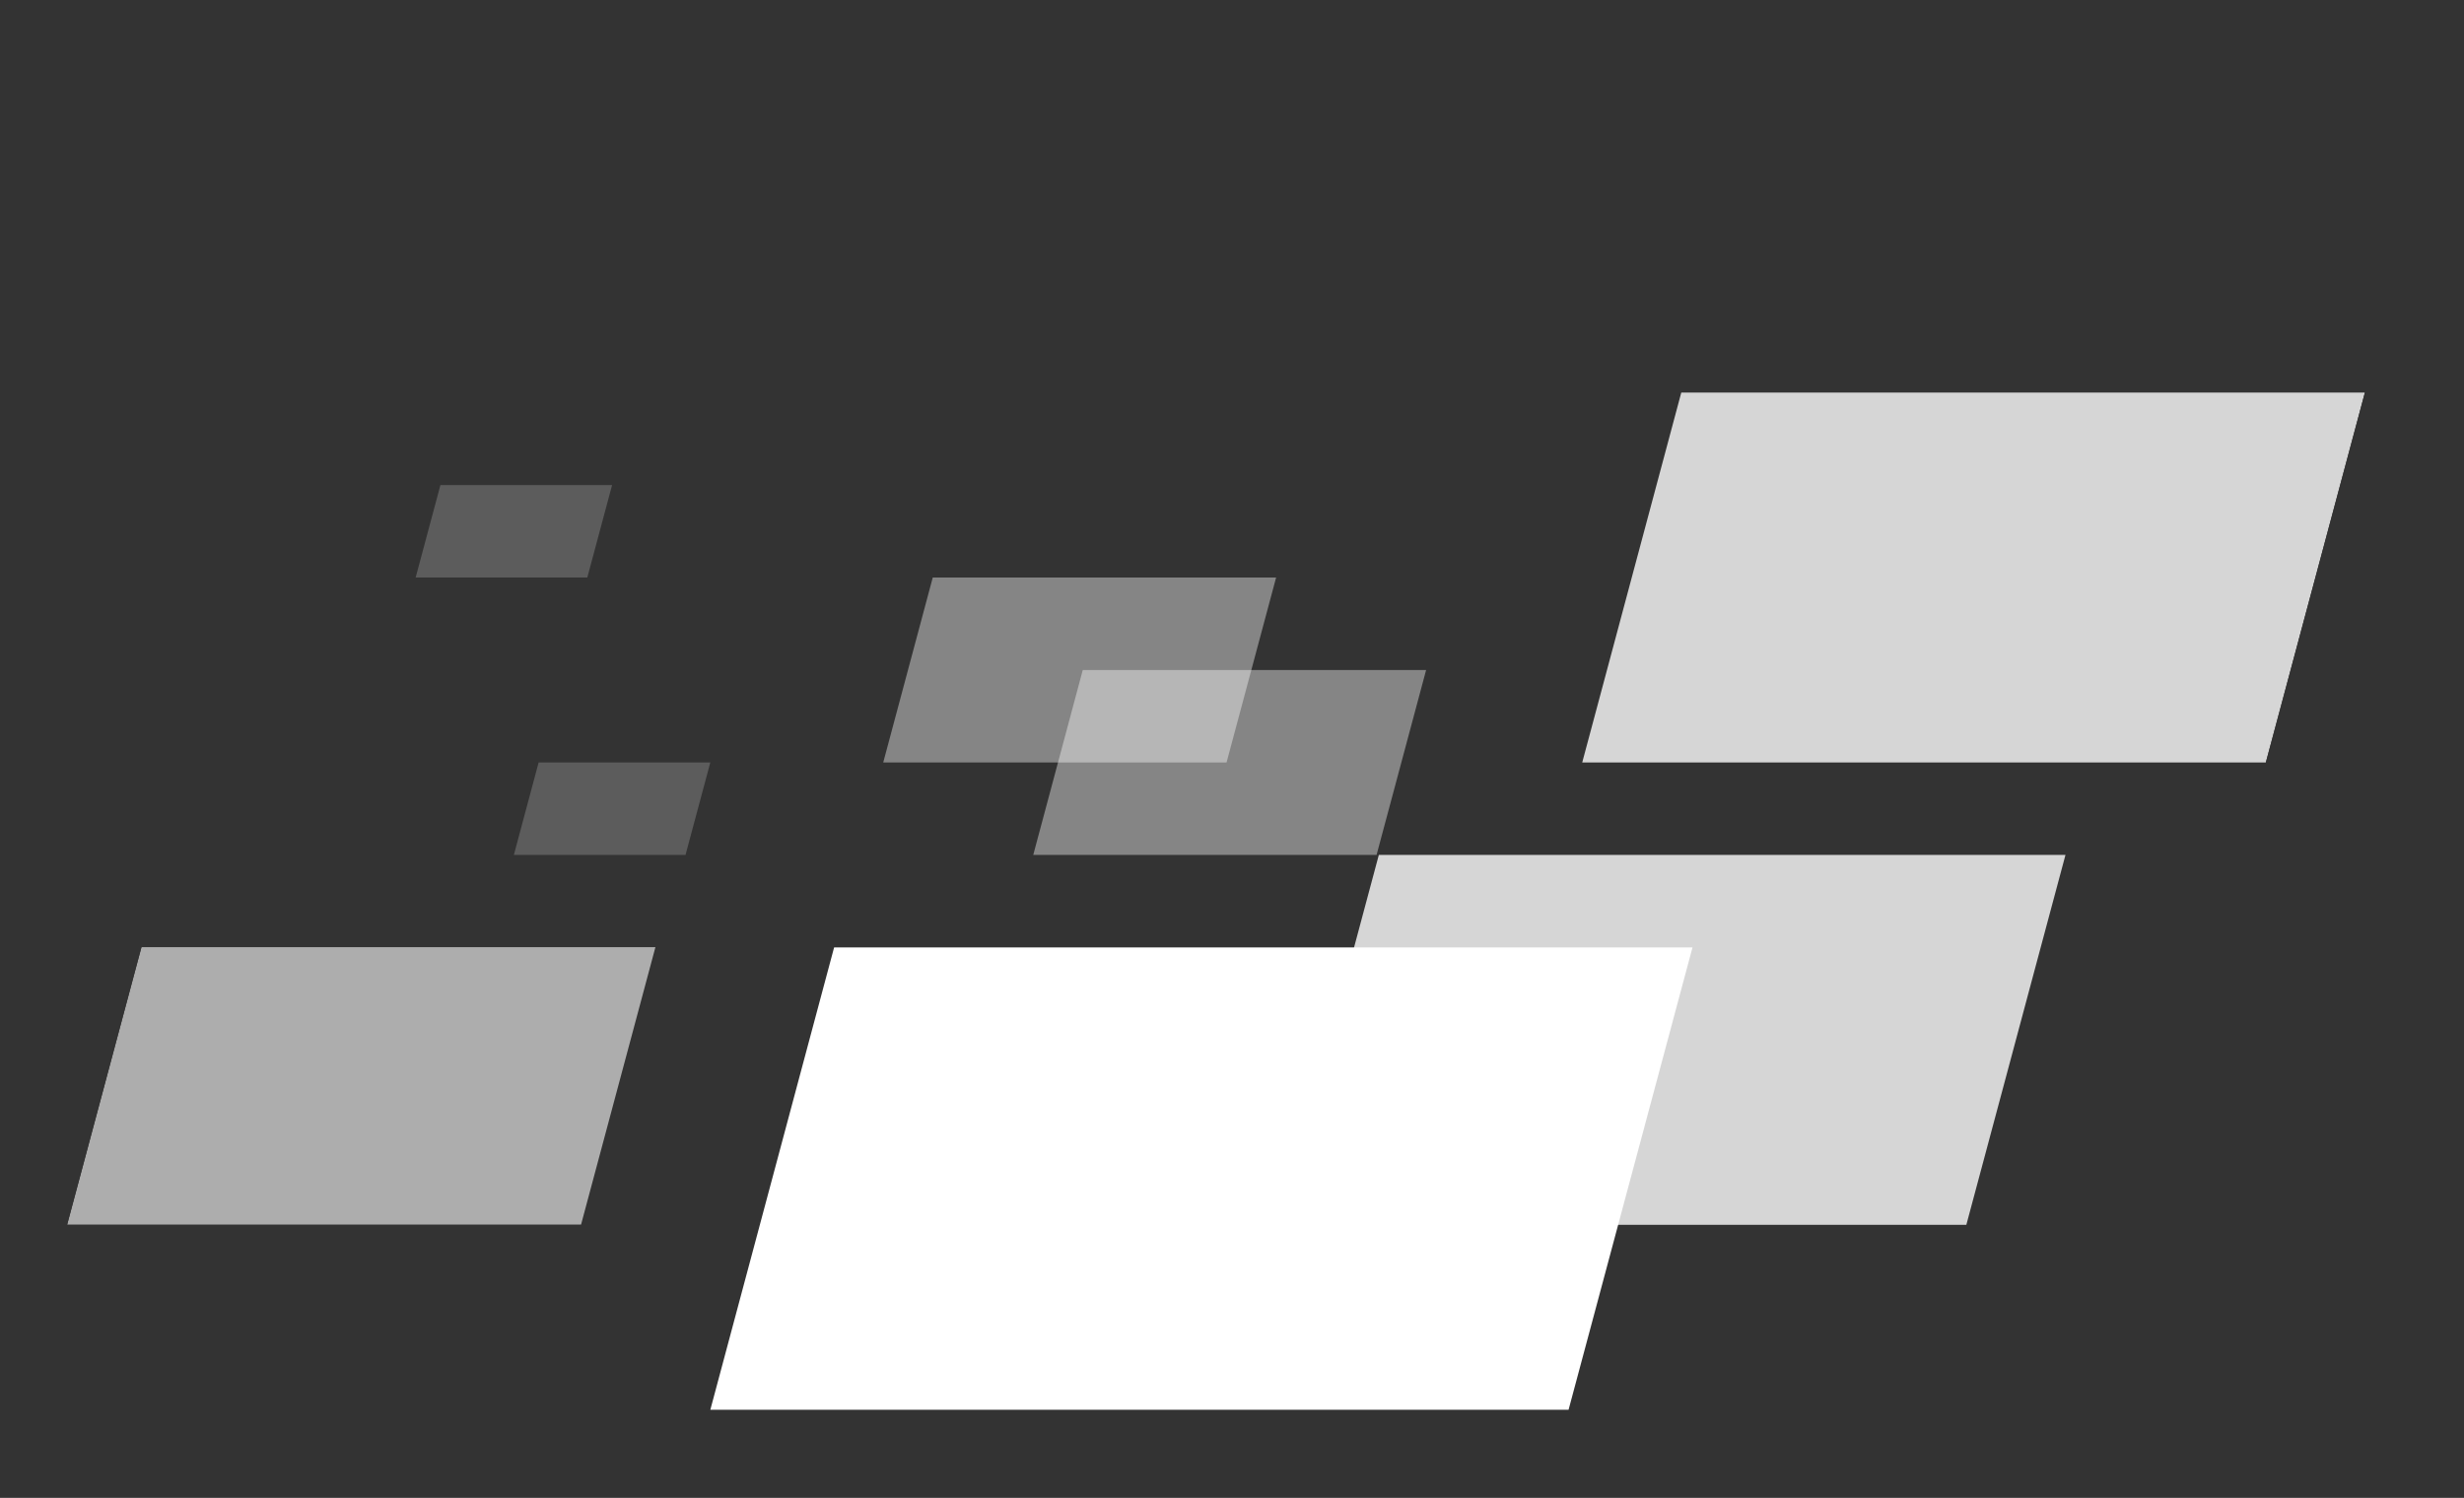 <svg xmlns="http://www.w3.org/2000/svg" xmlns:xlink="http://www.w3.org/1999/xlink" width="345.923" height="210.305" viewBox="0 0 345.923 210.305">
  <rect x="0" y="0" width="345.923" height="210.305" fill="#333333" stroke="none"/>
  <defs>
    <clipPath id="clip-path">
      <path id="Path_388" data-name="Path 388" d="M3162.62,1943.728l55.47-207.159,290.453,3.146-55.47,207.159Z" transform="translate(-3162.62 -1736.568)" fill="none"/>
    </clipPath>
  </defs>
  <g id="vzor_header" transform="translate(-3162.619 -1736.568)">
    <g id="Group_862" data-name="Group 862" transform="translate(3162.619 1736.568)" clip-path="url(#clip-path)">
      <g id="Group_861" data-name="Group 861" transform="translate(-562.27 16.169)">
        <g id="Group_831" data-name="Group 831" transform="translate(425.016 12.948)">
          <path id="Path_358" data-name="Path 358" d="M3089.328,1755.8l-17.382,64.917h120.489l17.4-64.917Z" transform="translate(-3071.946 -1755.804)" fill="#fff"/>
        </g>
        <g id="Group_832" data-name="Group 832" transform="translate(661.989 116.85)">
          <path id="Path_359" data-name="Path 359" d="M3245.879,1824.443,3228.5,1889.36h120.489l17.4-64.917Z" transform="translate(-3228.496 -1824.443)" fill="#fff"/>
        </g>
        <g id="Group_833" data-name="Group 833" transform="translate(1106.034 38.95)" opacity="0.2">
          <path id="Path_360" data-name="Path 360" d="M3525.319,1772.981l-3.476,12.983h24.1l3.48-12.983Z" transform="translate(-3521.842 -1772.981)" fill="#fff"/>
        </g>
        <g id="Group_834" data-name="Group 834" transform="translate(133.662 64.916)" opacity="0.2">
          <path id="Path_361" data-name="Path 361" d="M2882.947,1790.135l-3.477,12.984h24.1l3.479-12.984Z" transform="translate(-2879.47 -1790.135)" fill="#fff"/>
        </g>
        <g id="Group_835" data-name="Group 835" transform="translate(1154.663 38.95)" opacity="0.2">
          <path id="Path_362" data-name="Path 362" d="M3557.444,1772.981l-3.477,12.983h24.1l3.479-12.983Z" transform="translate(-3553.968 -1772.981)" fill="#fff"/>
        </g>
        <g id="Group_836" data-name="Group 836" transform="translate(919.171 116.85)" opacity="0.2">
          <path id="Path_363" data-name="Path 363" d="M3401.873,1824.443l-3.477,12.984h24.1l3.479-12.984Z" transform="translate(-3398.396 -1824.443)" fill="#fff"/>
        </g>
        <g id="Group_837" data-name="Group 837" transform="translate(965.265 116.85)" opacity="0.2">
          <path id="Path_364" data-name="Path 364" d="M3432.323,1824.443l-3.476,12.984h24.1l3.479-12.984Z" transform="translate(-3428.847 -1824.443)" fill="#fff"/>
        </g>
        <g id="Group_838" data-name="Group 838" transform="translate(620.624 51.933)" opacity="0.2">
          <path id="Path_365" data-name="Path 365" d="M3204.646,1781.558l-3.477,12.983h24.1l3.479-12.983Z" transform="translate(-3201.169 -1781.558)" fill="#fff"/>
        </g>
        <g id="Group_839" data-name="Group 839" transform="translate(95.652 116.85)" opacity="0.2">
          <path id="Path_366" data-name="Path 366" d="M2857.837,1824.443l-3.476,12.984h24.1l3.479-12.984Z" transform="translate(-2854.361 -1824.443)" fill="#fff"/>
        </g>
        <g id="Group_840" data-name="Group 840" transform="translate(510.738 103.866)" opacity="0.2">
          <path id="Path_367" data-name="Path 367" d="M3132.052,1815.866l-3.476,12.983h24.1l3.48-12.983Z" transform="translate(-3128.576 -1815.866)" fill="#fff"/>
        </g>
        <g id="Group_841" data-name="Group 841" transform="translate(634.412 90.883)" opacity="0.2">
          <path id="Path_368" data-name="Path 368" d="M3213.754,1807.289l-3.477,12.983h24.1l3.479-12.983Z" transform="translate(-3210.278 -1807.289)" fill="#fff"/>
        </g>
        <g id="Group_842" data-name="Group 842" transform="translate(0 116.85)" opacity="0.2">
          <path id="Path_369" data-name="Path 369" d="M2794.647,1824.443l-3.476,12.984h24.1l3.48-12.984Z" transform="translate(-2791.171 -1824.443)" fill="#fff"/>
        </g>
        <g id="Group_843" data-name="Group 843" transform="translate(979.054 51.933)" opacity="0.4">
          <path id="Path_370" data-name="Path 370" d="M3444.909,1781.558l-6.953,25.967h48.2l6.959-25.967Z" transform="translate(-3437.956 -1781.558)" fill="#fff"/>
        </g>
        <g id="Group_844" data-name="Group 844" transform="translate(707.328 77.9)" opacity="0.4">
          <path id="Path_371" data-name="Path 371" d="M3265.4,1798.712l-6.953,25.966h48.2l6.959-25.966Z" transform="translate(-3258.448 -1798.712)" fill="#fff"/>
        </g>
        <g id="Group_845" data-name="Group 845" transform="translate(1057.751 25.967)" opacity="0.4">
          <path id="Path_372" data-name="Path 372" d="M3496.9,1764.4l-6.953,25.967h48.2l6.959-25.967Z" transform="translate(-3489.945 -1764.404)" fill="#fff"/>
        </g>
        <g id="Group_846" data-name="Group 846" transform="translate(868.744 116.85)" opacity="0.4">
          <path id="Path_373" data-name="Path 373" d="M3372.036,1824.443l-6.953,25.967h48.2l6.959-25.967Z" transform="translate(-3365.083 -1824.443)" fill="#fff"/>
        </g>
        <g id="Group_847" data-name="Group 847" transform="translate(686.267 64.916)" opacity="0.4">
          <path id="Path_374" data-name="Path 374" d="M3251.487,1790.135l-6.953,25.967h48.2l6.958-25.967Z" transform="translate(-3244.534 -1790.135)" fill="#fff"/>
        </g>
        <g id="Group_848" data-name="Group 848" transform="translate(147.45 90.883)" opacity="0.4">
          <path id="Path_375" data-name="Path 375" d="M2895.533,1807.289l-6.953,25.966h48.2l6.959-25.966Z" transform="translate(-2888.58 -1807.289)" fill="#fff"/>
        </g>
        <g id="Group_849" data-name="Group 849" transform="translate(175.028 77.9)" opacity="0.4">
          <path id="Path_376" data-name="Path 376" d="M2913.751,1798.712l-6.953,25.966h48.2l6.959-25.966Z" transform="translate(-2906.798 -1798.712)" fill="#fff"/>
        </g>
        <g id="Group_850" data-name="Group 850" transform="translate(43.936 116.832)" opacity="0.4">
          <path id="Path_377" data-name="Path 377" d="M2827.149,1824.432,2820.2,1850.4h48.2l6.959-25.967Z" transform="translate(-2820.196 -1824.432)" fill="#fff"/>
        </g>
        <g id="Group_851" data-name="Group 851" transform="translate(741.939 103.866)" opacity="0.8">
          <path id="Path_378" data-name="Path 378" d="M3295.218,1815.866l-13.906,51.933H3377.7l13.917-51.933Z" transform="translate(-3281.313 -1815.866)" fill="#fff"/>
        </g>
        <g id="Group_852" data-name="Group 852" transform="translate(784.4 38.95)" opacity="0.8">
          <path id="Path_379" data-name="Path 379" d="M3323.269,1772.981l-13.906,51.933h96.392l13.918-51.933Z" transform="translate(-3309.363 -1772.981)" fill="#fff"/>
        </g>
        <g id="Group_853" data-name="Group 853" transform="translate(407.097)" opacity="0.8">
          <path id="Path_380" data-name="Path 380" d="M3074.014,1747.25l-13.906,51.933H3156.5l13.918-51.933Z" transform="translate(-3060.108 -1747.25)" fill="#fff"/>
        </g>
        <g id="Group_854" data-name="Group 854" transform="translate(195.727 64.916)" opacity="0.8">
          <path id="Path_381" data-name="Path 381" d="M2934.378,1790.135l-13.906,51.933h96.391l13.918-51.933Z" transform="translate(-2920.473 -1790.135)" fill="#fff"/>
        </g>
        <g id="Group_855" data-name="Group 855" transform="translate(571.552 116.814)" opacity="0.6">
          <path id="Path_382" data-name="Path 382" d="M3179.18,1824.42l-10.429,38.95h72.293l10.439-38.95Z" transform="translate(-3168.75 -1824.42)" fill="#fff"/>
        </g>
        <g id="Group_856" data-name="Group 856" transform="translate(302.311 38.95)" opacity="0.6">
          <path id="Path_383" data-name="Path 383" d="M3001.313,1772.981l-10.429,38.95h72.293l10.439-38.95Z" transform="translate(-2990.884 -1772.981)" fill="#fff"/>
        </g>
        <g id="Group_857" data-name="Group 857" transform="translate(923.899 64.916)" opacity="0.6">
          <path id="Path_384" data-name="Path 384" d="M3411.949,1790.135l-10.429,38.95h72.293l10.438-38.95Z" transform="translate(-3401.52 -1790.135)" fill="#fff"/>
        </g>
        <g id="Group_858" data-name="Group 858" transform="translate(513.115 51.933)" opacity="0.6">
          <path id="Path_385" data-name="Path 385" d="M3140.575,1781.558l-10.429,38.95h72.293l10.439-38.95Z" transform="translate(-3130.146 -1781.558)" fill="#fff"/>
        </g>
        <g id="Group_859" data-name="Group 859" transform="translate(364.738 77.935)" opacity="0.6">
          <path id="Path_386" data-name="Path 386" d="M3042.554,1798.736l-10.429,38.95h72.293l10.438-38.95Z" transform="translate(-3032.125 -1798.736)" fill="#fff"/>
        </g>
        <g id="Group_860" data-name="Group 860" transform="translate(393.038 64.916)" opacity="0.6">
          <path id="Path_387" data-name="Path 387" d="M3061.25,1790.135l-10.429,38.95h72.293l10.439-38.95Z" transform="translate(-3050.82 -1790.135)" fill="#fff"/>
        </g>
      </g>
    </g>
  </g>
</svg>
